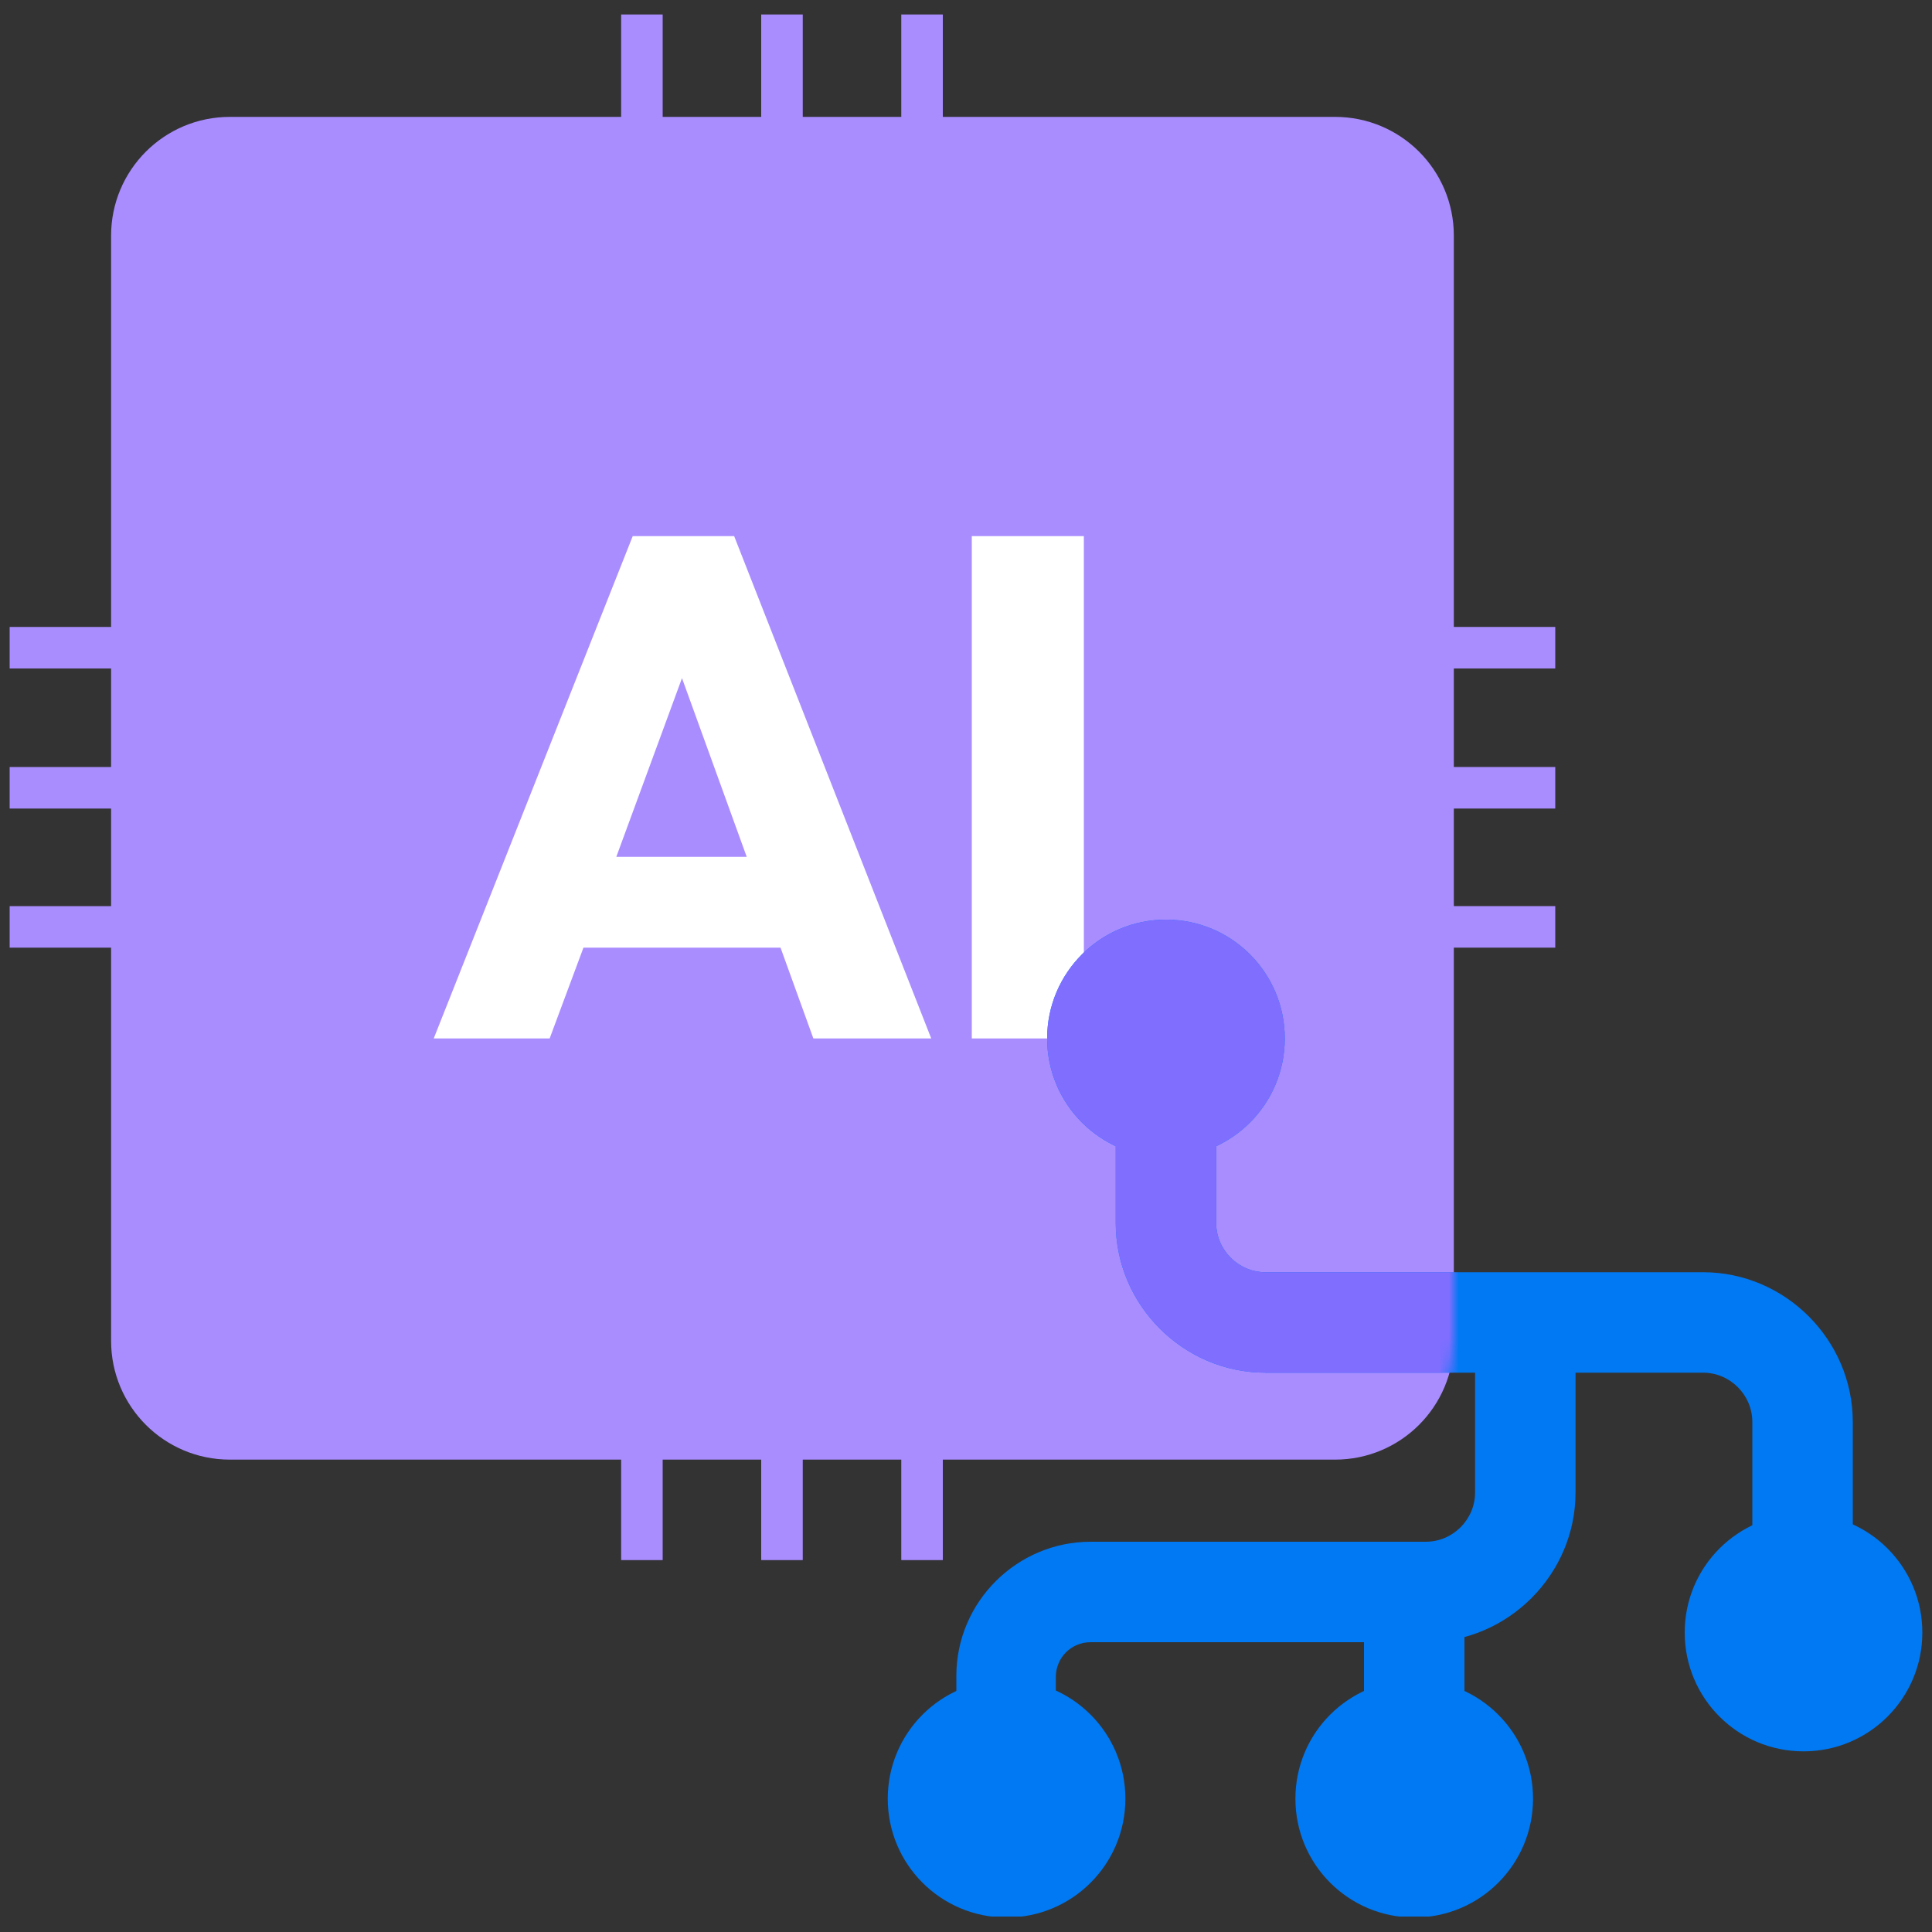<?xml version="1.0" encoding="UTF-8"?>
<svg id="Layer_1" xmlns="http://www.w3.org/2000/svg" xmlns:xlink="http://www.w3.org/1999/xlink" version="1.1" viewBox="0 0 200 200">
  <rect x="0" y="0" width="200" height="200" fill="#333333" stroke="none"/>
  <!-- Generator: Adobe Illustrator 29.6.1, SVG Export Plug-In . SVG Version: 2.1.1 Build 9)  -->
  <defs>
    <style>
      .st0 {
        fill: none;
      }

      .st1 {
        mask: url(#mask);
      }

      .st2 {
        fill: #0079f2;
      }

      .st3 {
        fill: #a98dff;
      }

      .st4 {
        fill: #fff;
      }

      .st5 {
        fill: #806eff;
      }

      .st6 {
        clip-path: url(#clippath);
      }
    </style>
    <clipPath id="clippath">
      <rect class="st0" x="1" y="1.5" width="198" height="196.9"/>
    </clipPath>
    <mask id="mask" x="11.5" y="12.1" width="180.3" height="152.6" maskUnits="userSpaceOnUse">
      <g id="mask0_5349_2884">
        <path class="st4" d="M138.2,12.1H23.8c-6.8,0-12.3,5.5-12.3,12.3v114.4c0,6.8,5.5,12.3,12.3,12.3h114.4c6.8,0,12.3-5.5,12.3-12.3V24.4c0-6.8-5.5-12.3-12.3-12.3Z"/>
      </g>
    </mask>
  </defs>
  <g class="st6">
    <g>
      <path class="st3" d="M138.2,12.1H23.8c-6.8,0-12.3,5.5-12.3,12.3v114.4c0,6.8,5.5,12.3,12.3,12.3h114.4c6.8,0,12.3-5.5,12.3-12.3V24.4c0-6.8-5.5-12.3-12.3-12.3Z"/>
      <path class="st3" d="M68.6,140.4h-4.3v21.1h4.3v-21.1Z"/>
      <path class="st3" d="M83.1,140.4h-4.3v21.1h4.3v-21.1Z"/>
      <path class="st3" d="M97.6,140.4h-4.3v21.1h4.3v-21.1Z"/>
      <path class="st3" d="M68.6,1.5h-4.3v21.1h4.3V1.5Z"/>
      <path class="st3" d="M83.1,1.5h-4.3v21.1h4.3V1.5Z"/>
      <path class="st3" d="M97.6,1.5h-4.3v21.1h4.3V1.5Z"/>
      <path class="st3" d="M22.1,69.2v-4.3H1v4.3h21.1Z"/>
      <path class="st3" d="M22.1,83.7v-4.3H1v4.3h21.1Z"/>
      <path class="st3" d="M22.1,98.1v-4.3H1v4.3h21.1Z"/>
      <path class="st3" d="M161,69.2v-4.3h-21.1v4.3h21.1Z"/>
      <path class="st3" d="M161,83.7v-4.3h-21.1v4.3h21.1Z"/>
      <path class="st3" d="M161,98.1v-4.3h-21.1v4.3h21.1Z"/>
      <path class="st4" d="M65.5,55.5l-20.6,52h12l3.5-9.4h20.4l3.4,9.4h12.2l-20.4-52h-10.5ZM63.8,88.7l6.8-18.5,6.7,18.5h-13.5Z"/>
      <path class="st4" d="M112.2,55.5h-11.6v52h11.6v-52Z"/>
      <path class="st2" d="M186.7,181.3c6.8,0,12.3-5.5,12.3-12.3s-5.5-12.3-12.3-12.3-12.3,5.5-12.3,12.3,5.5,12.3,12.3,12.3Z"/>
      <path class="st2" d="M120.7,119.8c6.8,0,12.3-5.5,12.3-12.3s-5.5-12.3-12.3-12.3-12.3,5.5-12.3,12.3,5.5,12.3,12.3,12.3Z"/>
      <path class="st2" d="M104.2,198.5c6.8,0,12.3-5.5,12.3-12.3s-5.5-12.3-12.3-12.3-12.3,5.5-12.3,12.3,5.5,12.3,12.3,12.3Z"/>
      <path class="st2" d="M146.4,198.5c6.8,0,12.3-5.5,12.3-12.3s-5.5-12.3-12.3-12.3-12.3,5.5-12.3,12.3,5.5,12.3,12.3,12.3Z"/>
      <path class="st2" d="M191.8,164.7h-10.4v-17.5c0-2.8-2.3-5.1-5.1-5.1h-45.3c-8.5,0-15.5-7-15.5-15.5v-19.1h10.4v19.1c0,2.8,2.3,5.1,5.1,5.1h45.3c8.5,0,15.5,7,15.5,15.5v17.5Z"/>
      <path class="st2" d="M109.4,186.1h-10.4v-12.6c0-7.7,6.3-13.9,13.9-13.9h34.7c2.8,0,5.1-2.3,5.1-5.1v-17.5h10.4v17.5c0,8.5-7,15.5-15.5,15.5h-34.7c-2,0-3.6,1.6-3.6,3.6v12.6h0Z"/>
      <path class="st2" d="M151.6,164.7h-10.4v21.4h10.4v-21.4Z"/>
      <g class="st1">
        <g>
          <path class="st5" d="M120.7,119.8c6.8,0,12.3-5.5,12.3-12.3s-5.5-12.3-12.3-12.3-12.3,5.5-12.3,12.3,5.5,12.3,12.3,12.3Z"/>
          <path class="st5" d="M191.8,164.7h-10.4v-17.5c0-2.8-2.3-5.1-5.1-5.1h-45.3c-8.5,0-15.5-7-15.5-15.5v-19.1h10.4v19.1c0,2.8,2.3,5.1,5.1,5.1h45.3c8.5,0,15.5,7,15.5,15.5v17.5Z"/>
        </g>
      </g>
    </g>
  </g>
</svg>